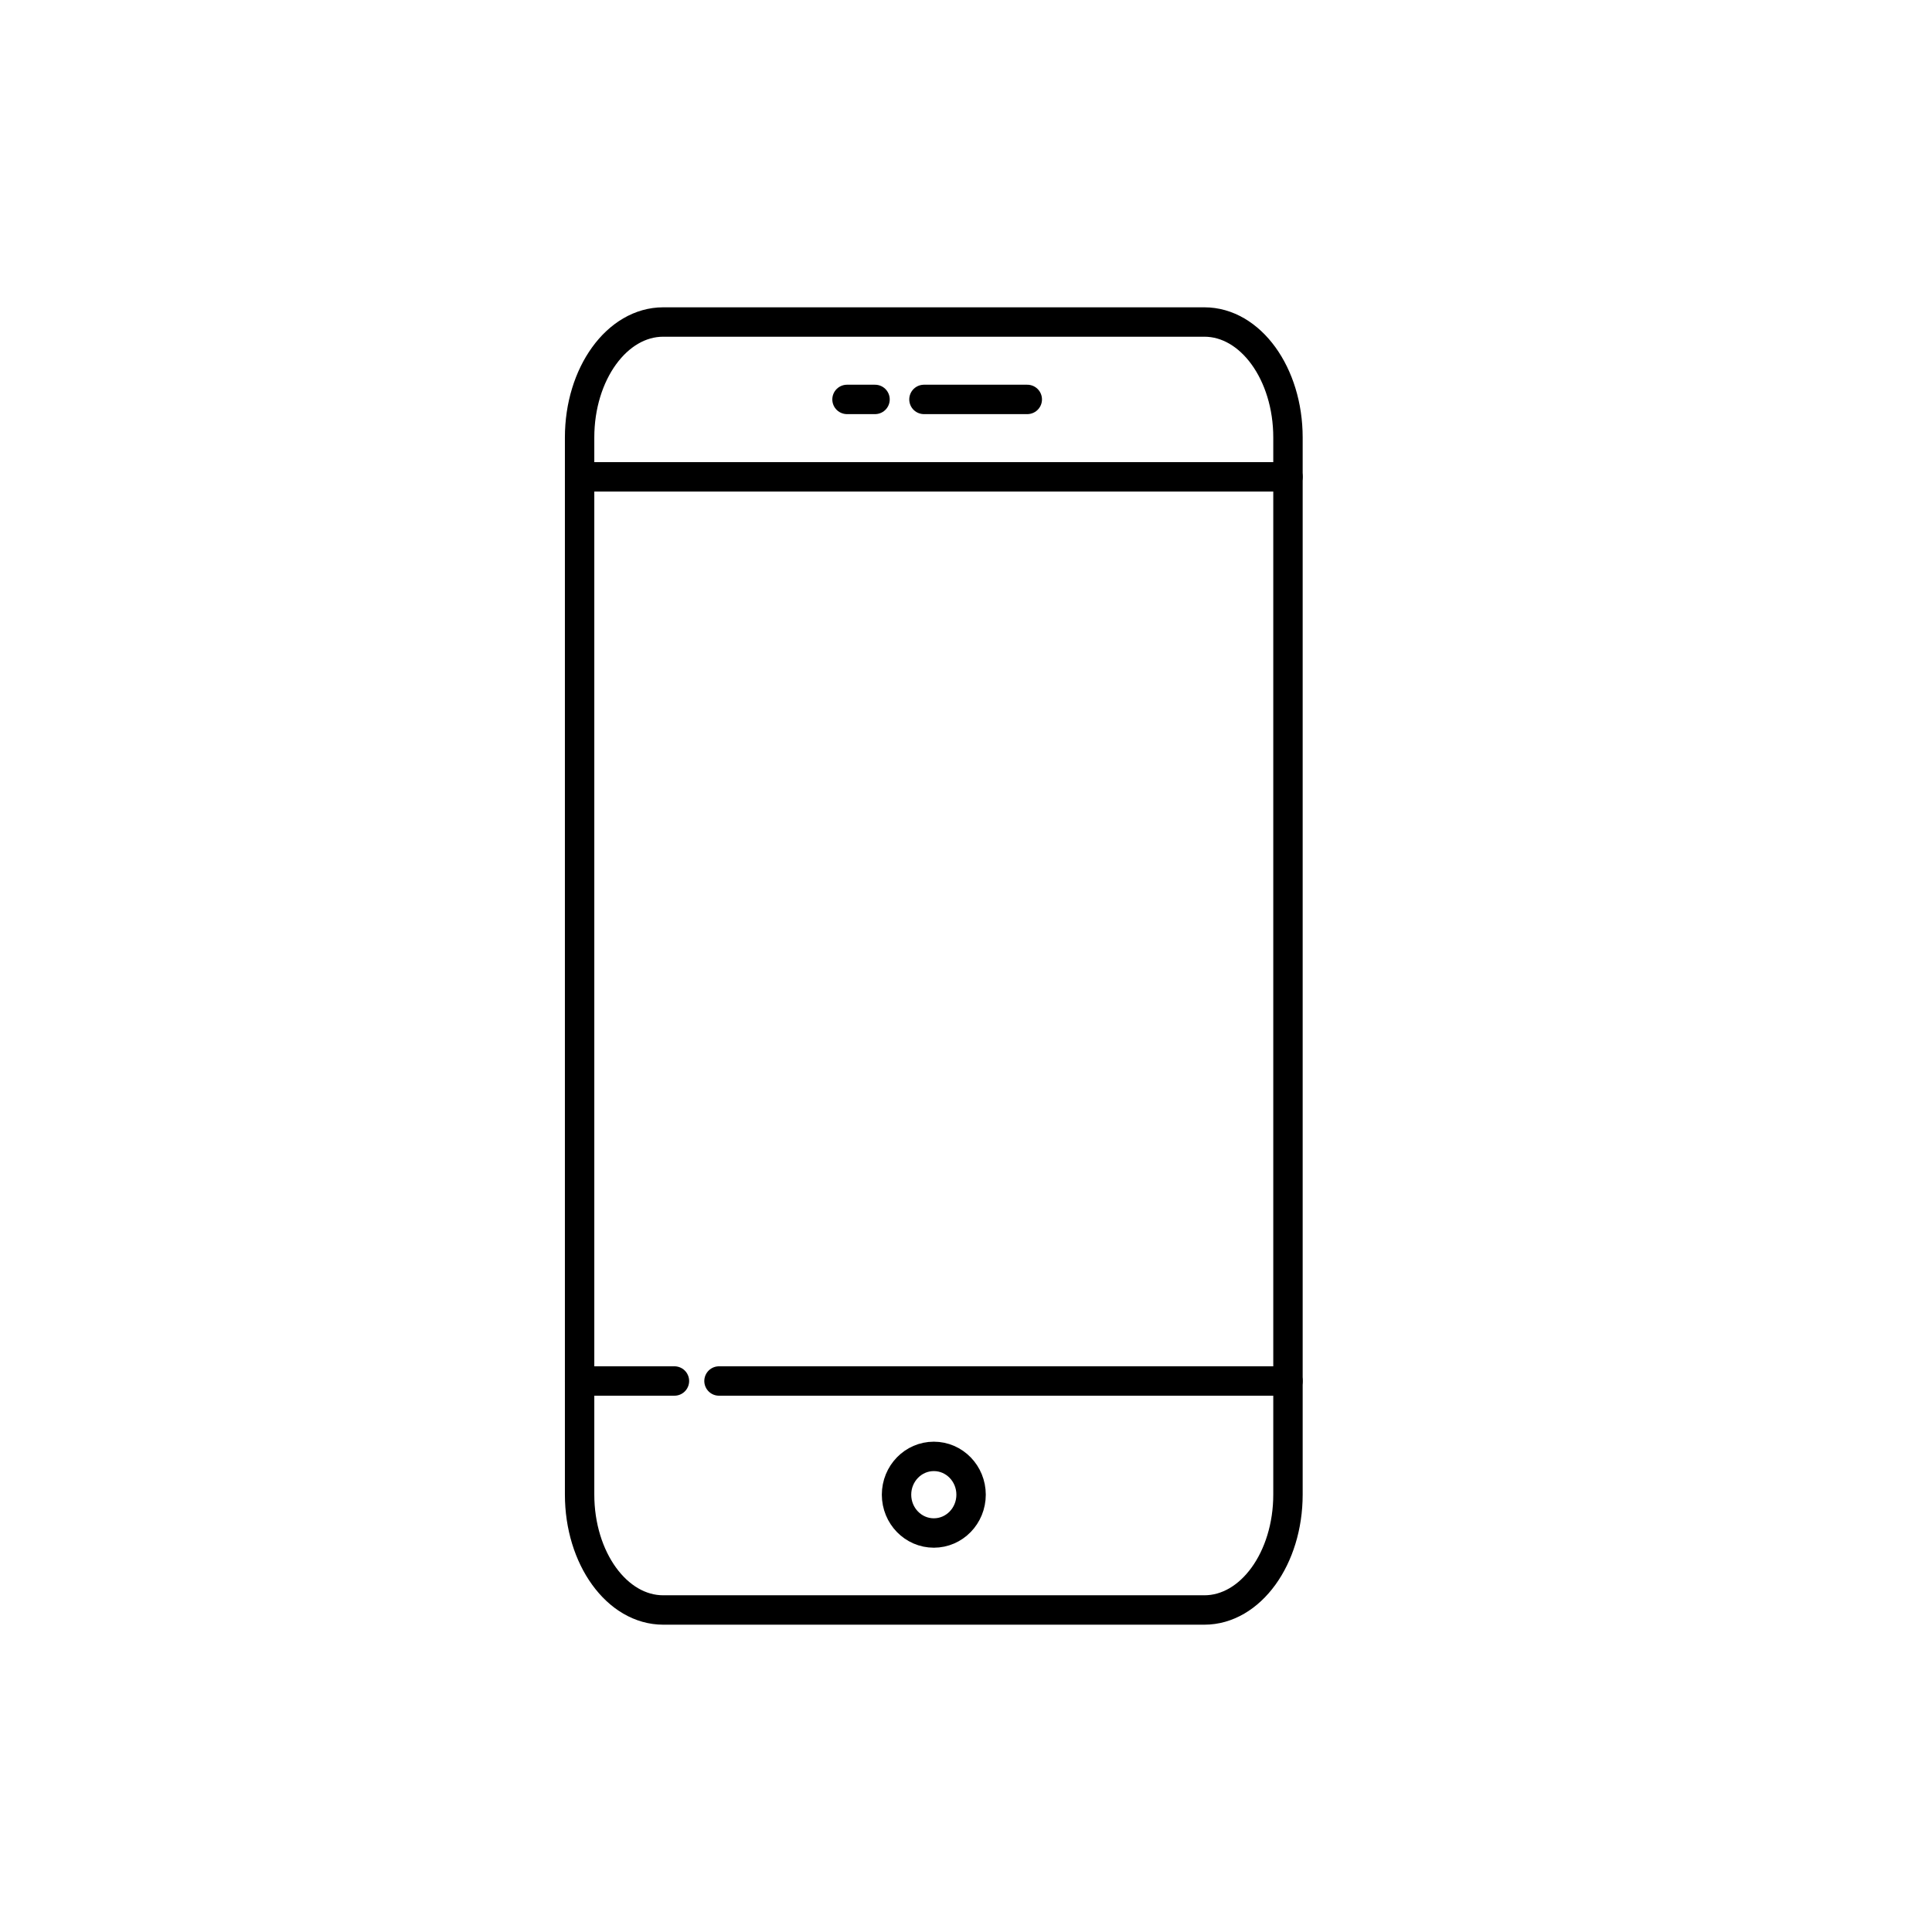 <?xml version="1.0" encoding="UTF-8"?>
<svg xmlns="http://www.w3.org/2000/svg" width="46" height="46" viewBox="0 0 46 46" fill="none">
  <rect width="46" height="46" fill="white"></rect>
  <path d="M28.675 7.667H15.791C14.691 7.667 13.8 8.898 13.8 10.417V35.583C13.8 37.102 14.691 38.333 15.791 38.333H28.675C29.775 38.333 30.666 37.102 30.666 35.583V10.417C30.666 8.898 29.775 7.667 28.675 7.667Z" stroke="black" stroke-width="0.7" stroke-miterlimit="22.926" stroke-linecap="round" stroke-linejoin="round"></path>
  <path d="M13.8 11.353H30.666" stroke="black" stroke-width="0.7" stroke-miterlimit="22.926" stroke-linecap="round" stroke-linejoin="round"></path>
  <path d="M24.459 9.51H21.999" stroke="black" stroke-width="0.7" stroke-miterlimit="22.926" stroke-linecap="round" stroke-linejoin="round"></path>
  <path d="M20.834 9.51H20.167" stroke="black" stroke-width="0.7" stroke-miterlimit="22.926" stroke-linecap="round" stroke-linejoin="round"></path>
  <path d="M13.8 32.881H16.058M17.119 32.881H30.666" stroke="black" stroke-width="0.7" stroke-miterlimit="22.926" stroke-linecap="round" stroke-linejoin="round"></path>
  <path d="M22.234 36.5C22.724 36.5 23.121 36.092 23.121 35.588C23.121 35.084 22.724 34.676 22.234 34.676C21.744 34.676 21.346 35.084 21.346 35.588C21.346 36.092 21.744 36.5 22.234 36.5Z" stroke="black" stroke-width="0.7" stroke-miterlimit="22.926" stroke-linecap="round" stroke-linejoin="round"></path>
</svg>
